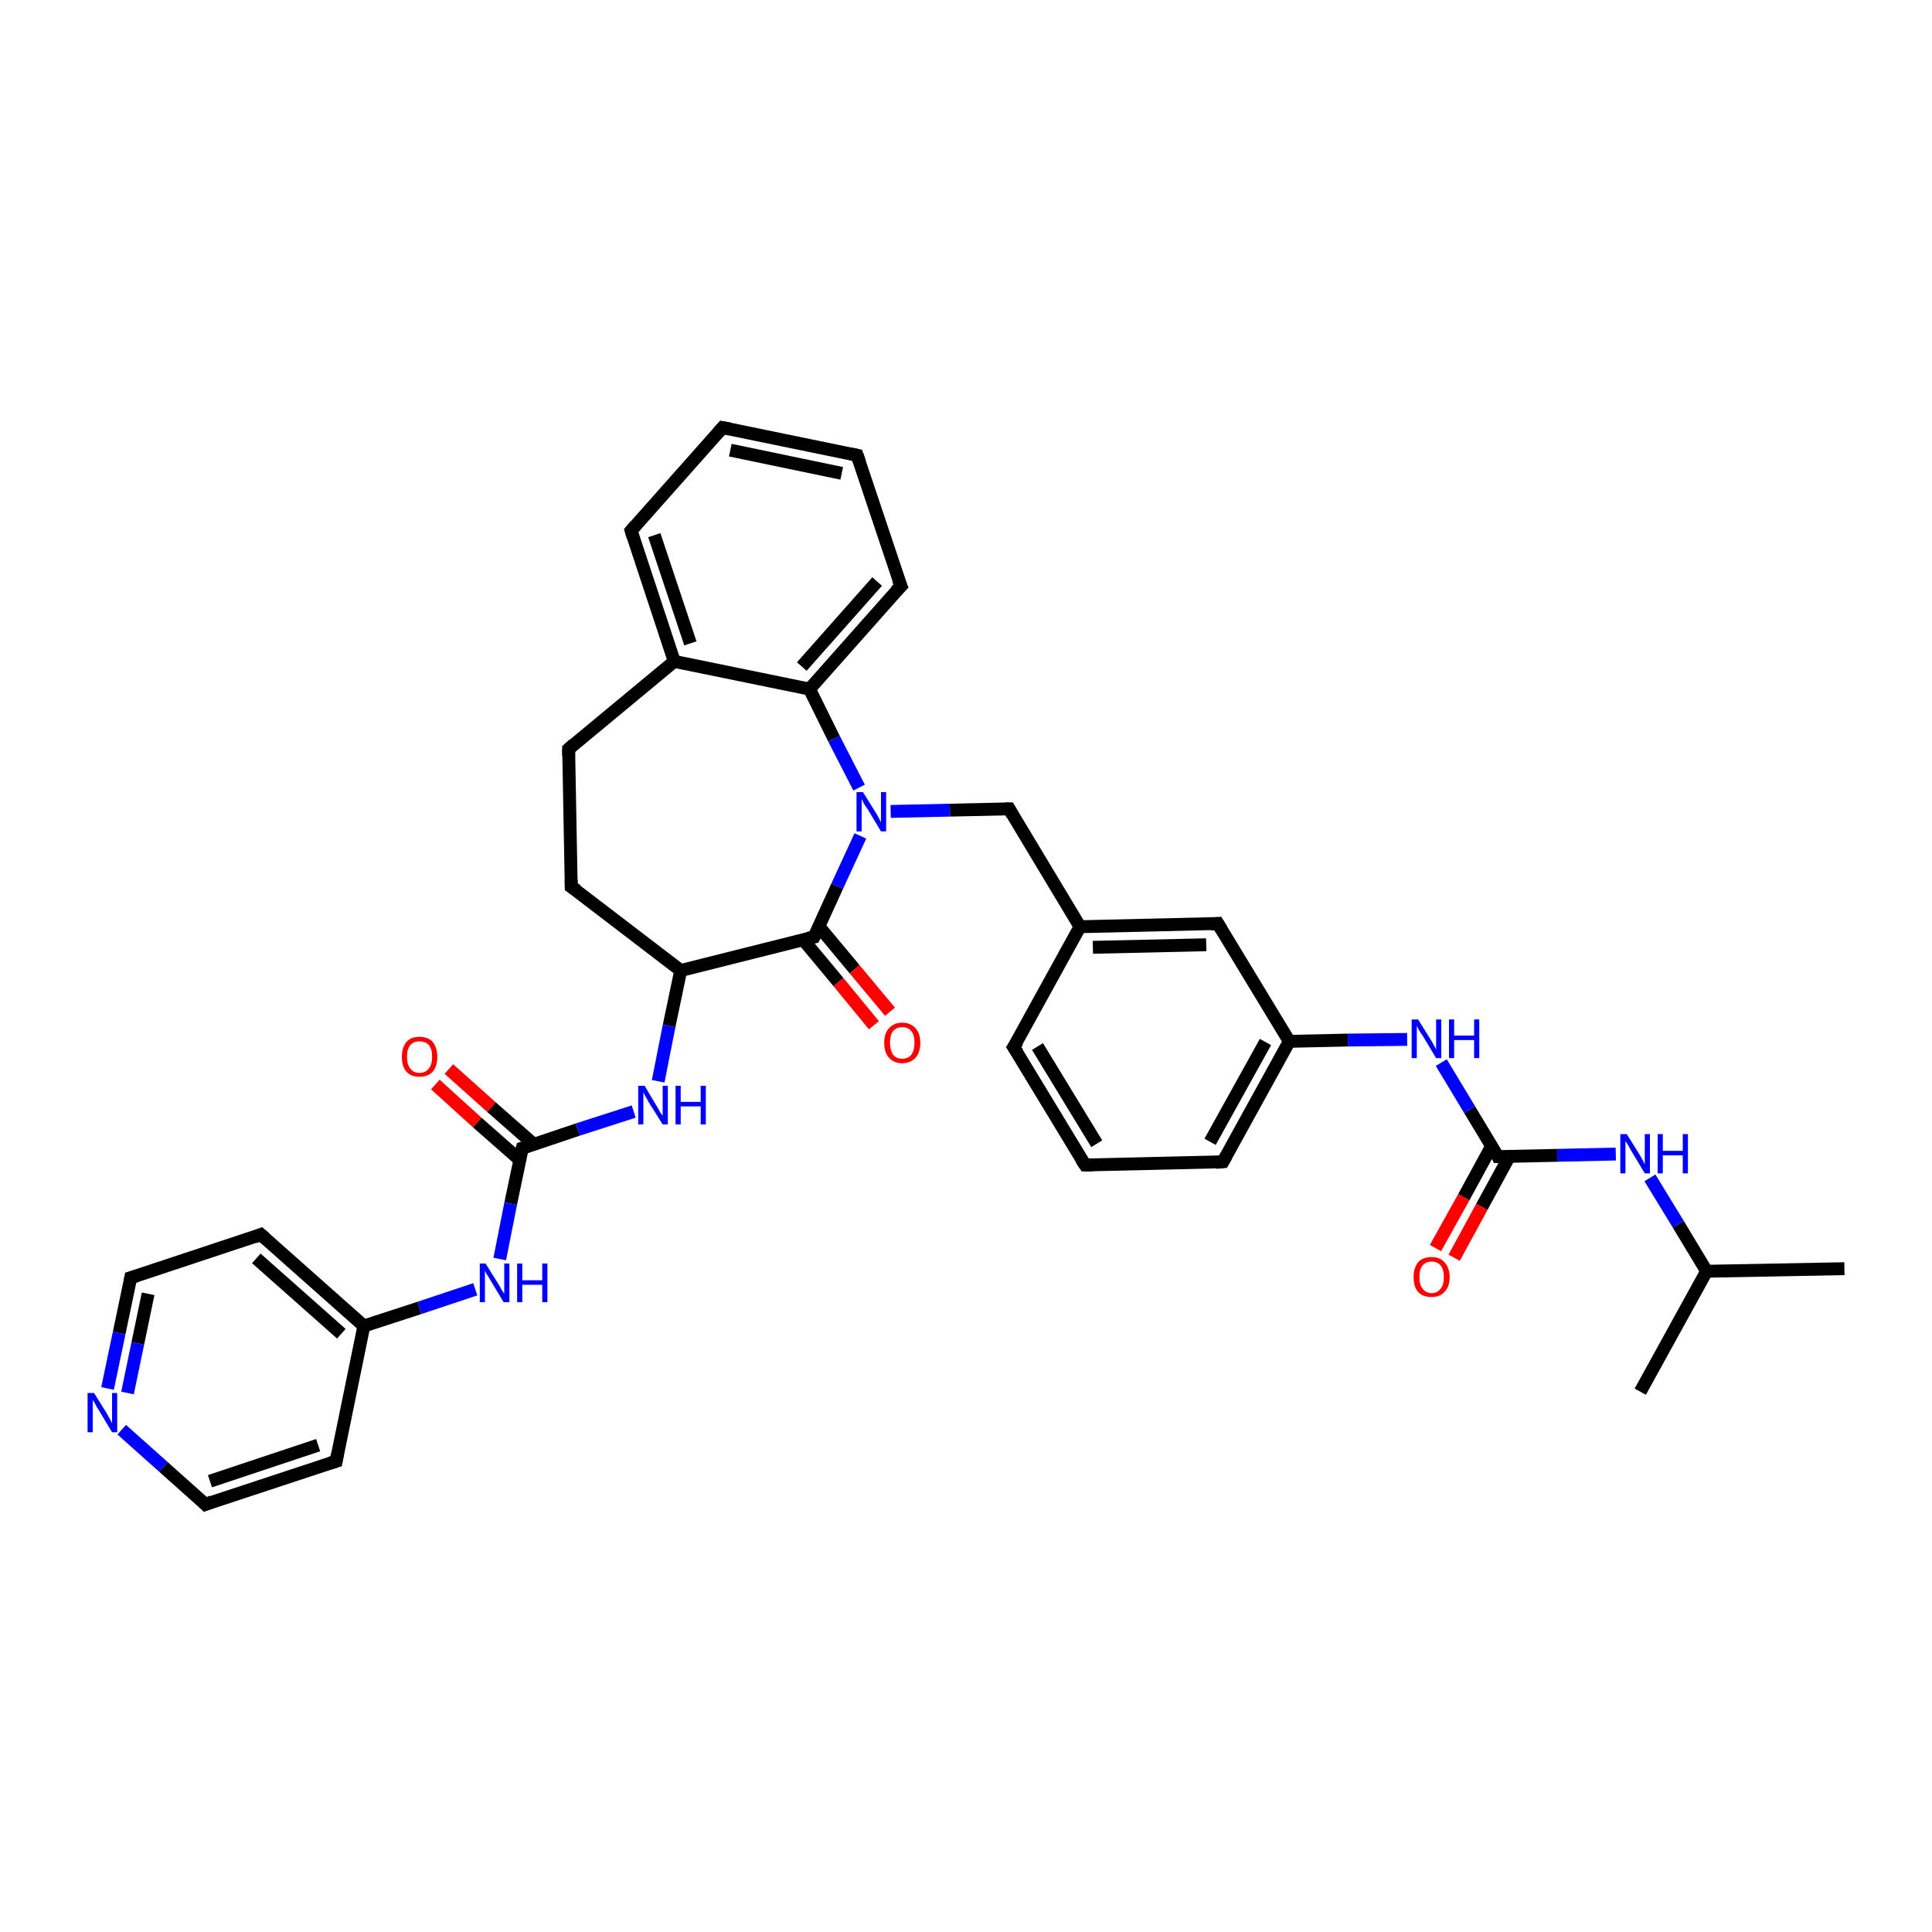 <?xml version='1.0' encoding='iso-8859-1'?>
<svg version='1.1' baseProfile='full'
              xmlns='http://www.w3.org/2000/svg'
                      xmlns:rdkit='http://www.rdkit.org/xml'
                      xmlns:xlink='http://www.w3.org/1999/xlink'
                  xml:space='preserve'
width='300px' height='300px' viewBox='0 0 300 300'>
<!-- END OF HEADER -->
<rect style='opacity:1.0;fill:#FFFFFF;stroke:none' width='300.0' height='300.0' x='0.0' y='0.0'> </rect>
<path class='bond-0 atom-0 atom-1' d='M 286.4,197.0 L 265.0,197.4' style='fill:none;fill-rule:evenodd;stroke:#000000;stroke-width:2.0px;stroke-linecap:butt;stroke-linejoin:miter;stroke-opacity:1' />
<path class='bond-1 atom-1 atom-2' d='M 265.0,197.4 L 254.7,216.1' style='fill:none;fill-rule:evenodd;stroke:#000000;stroke-width:2.0px;stroke-linecap:butt;stroke-linejoin:miter;stroke-opacity:1' />
<path class='bond-2 atom-1 atom-3' d='M 265.0,197.4 L 260.6,190.1' style='fill:none;fill-rule:evenodd;stroke:#000000;stroke-width:2.0px;stroke-linecap:butt;stroke-linejoin:miter;stroke-opacity:1' />
<path class='bond-2 atom-1 atom-3' d='M 260.6,190.1 L 256.2,182.9' style='fill:none;fill-rule:evenodd;stroke:#0000FF;stroke-width:2.0px;stroke-linecap:butt;stroke-linejoin:miter;stroke-opacity:1' />
<path class='bond-3 atom-3 atom-4' d='M 250.9,179.2 L 241.8,179.4' style='fill:none;fill-rule:evenodd;stroke:#0000FF;stroke-width:2.0px;stroke-linecap:butt;stroke-linejoin:miter;stroke-opacity:1' />
<path class='bond-3 atom-3 atom-4' d='M 241.8,179.4 L 232.6,179.6' style='fill:none;fill-rule:evenodd;stroke:#000000;stroke-width:2.0px;stroke-linecap:butt;stroke-linejoin:miter;stroke-opacity:1' />
<path class='bond-4 atom-4 atom-5' d='M 231.6,178.0 L 227.3,185.9' style='fill:none;fill-rule:evenodd;stroke:#000000;stroke-width:2.0px;stroke-linecap:butt;stroke-linejoin:miter;stroke-opacity:1' />
<path class='bond-4 atom-4 atom-5' d='M 227.3,185.9 L 222.9,193.8' style='fill:none;fill-rule:evenodd;stroke:#FF0000;stroke-width:2.0px;stroke-linecap:butt;stroke-linejoin:miter;stroke-opacity:1' />
<path class='bond-4 atom-4 atom-5' d='M 234.4,179.5 L 230.1,187.4' style='fill:none;fill-rule:evenodd;stroke:#000000;stroke-width:2.0px;stroke-linecap:butt;stroke-linejoin:miter;stroke-opacity:1' />
<path class='bond-4 atom-4 atom-5' d='M 230.1,187.4 L 225.8,195.3' style='fill:none;fill-rule:evenodd;stroke:#FF0000;stroke-width:2.0px;stroke-linecap:butt;stroke-linejoin:miter;stroke-opacity:1' />
<path class='bond-5 atom-4 atom-6' d='M 232.6,179.6 L 228.2,172.3' style='fill:none;fill-rule:evenodd;stroke:#000000;stroke-width:2.0px;stroke-linecap:butt;stroke-linejoin:miter;stroke-opacity:1' />
<path class='bond-5 atom-4 atom-6' d='M 228.2,172.3 L 223.8,165.0' style='fill:none;fill-rule:evenodd;stroke:#0000FF;stroke-width:2.0px;stroke-linecap:butt;stroke-linejoin:miter;stroke-opacity:1' />
<path class='bond-6 atom-6 atom-7' d='M 218.5,161.4 L 209.3,161.5' style='fill:none;fill-rule:evenodd;stroke:#0000FF;stroke-width:2.0px;stroke-linecap:butt;stroke-linejoin:miter;stroke-opacity:1' />
<path class='bond-6 atom-6 atom-7' d='M 209.3,161.5 L 200.2,161.7' style='fill:none;fill-rule:evenodd;stroke:#000000;stroke-width:2.0px;stroke-linecap:butt;stroke-linejoin:miter;stroke-opacity:1' />
<path class='bond-7 atom-7 atom-8' d='M 200.2,161.7 L 189.9,180.4' style='fill:none;fill-rule:evenodd;stroke:#000000;stroke-width:2.0px;stroke-linecap:butt;stroke-linejoin:miter;stroke-opacity:1' />
<path class='bond-7 atom-7 atom-8' d='M 196.5,161.8 L 187.9,177.3' style='fill:none;fill-rule:evenodd;stroke:#000000;stroke-width:2.0px;stroke-linecap:butt;stroke-linejoin:miter;stroke-opacity:1' />
<path class='bond-8 atom-8 atom-9' d='M 189.9,180.4 L 168.5,180.9' style='fill:none;fill-rule:evenodd;stroke:#000000;stroke-width:2.0px;stroke-linecap:butt;stroke-linejoin:miter;stroke-opacity:1' />
<path class='bond-9 atom-9 atom-10' d='M 168.5,180.9 L 157.4,162.6' style='fill:none;fill-rule:evenodd;stroke:#000000;stroke-width:2.0px;stroke-linecap:butt;stroke-linejoin:miter;stroke-opacity:1' />
<path class='bond-9 atom-9 atom-10' d='M 170.3,177.6 L 161.1,162.5' style='fill:none;fill-rule:evenodd;stroke:#000000;stroke-width:2.0px;stroke-linecap:butt;stroke-linejoin:miter;stroke-opacity:1' />
<path class='bond-10 atom-10 atom-11' d='M 157.4,162.6 L 167.7,143.9' style='fill:none;fill-rule:evenodd;stroke:#000000;stroke-width:2.0px;stroke-linecap:butt;stroke-linejoin:miter;stroke-opacity:1' />
<path class='bond-11 atom-11 atom-12' d='M 167.7,143.9 L 156.7,125.6' style='fill:none;fill-rule:evenodd;stroke:#000000;stroke-width:2.0px;stroke-linecap:butt;stroke-linejoin:miter;stroke-opacity:1' />
<path class='bond-12 atom-12 atom-13' d='M 156.7,125.6 L 147.5,125.8' style='fill:none;fill-rule:evenodd;stroke:#000000;stroke-width:2.0px;stroke-linecap:butt;stroke-linejoin:miter;stroke-opacity:1' />
<path class='bond-12 atom-12 atom-13' d='M 147.5,125.8 L 138.3,126.0' style='fill:none;fill-rule:evenodd;stroke:#0000FF;stroke-width:2.0px;stroke-linecap:butt;stroke-linejoin:miter;stroke-opacity:1' />
<path class='bond-13 atom-13 atom-14' d='M 133.4,122.3 L 129.5,114.7' style='fill:none;fill-rule:evenodd;stroke:#0000FF;stroke-width:2.0px;stroke-linecap:butt;stroke-linejoin:miter;stroke-opacity:1' />
<path class='bond-13 atom-13 atom-14' d='M 129.5,114.7 L 125.7,107.0' style='fill:none;fill-rule:evenodd;stroke:#000000;stroke-width:2.0px;stroke-linecap:butt;stroke-linejoin:miter;stroke-opacity:1' />
<path class='bond-14 atom-14 atom-15' d='M 125.7,107.0 L 139.9,91.0' style='fill:none;fill-rule:evenodd;stroke:#000000;stroke-width:2.0px;stroke-linecap:butt;stroke-linejoin:miter;stroke-opacity:1' />
<path class='bond-14 atom-14 atom-15' d='M 124.5,103.5 L 136.2,90.3' style='fill:none;fill-rule:evenodd;stroke:#000000;stroke-width:2.0px;stroke-linecap:butt;stroke-linejoin:miter;stroke-opacity:1' />
<path class='bond-15 atom-15 atom-16' d='M 139.9,91.0 L 133.1,70.7' style='fill:none;fill-rule:evenodd;stroke:#000000;stroke-width:2.0px;stroke-linecap:butt;stroke-linejoin:miter;stroke-opacity:1' />
<path class='bond-16 atom-16 atom-17' d='M 133.1,70.7 L 112.2,66.4' style='fill:none;fill-rule:evenodd;stroke:#000000;stroke-width:2.0px;stroke-linecap:butt;stroke-linejoin:miter;stroke-opacity:1' />
<path class='bond-16 atom-16 atom-17' d='M 130.7,73.5 L 113.4,69.9' style='fill:none;fill-rule:evenodd;stroke:#000000;stroke-width:2.0px;stroke-linecap:butt;stroke-linejoin:miter;stroke-opacity:1' />
<path class='bond-17 atom-17 atom-18' d='M 112.2,66.4 L 98.0,82.4' style='fill:none;fill-rule:evenodd;stroke:#000000;stroke-width:2.0px;stroke-linecap:butt;stroke-linejoin:miter;stroke-opacity:1' />
<path class='bond-18 atom-18 atom-19' d='M 98.0,82.4 L 104.7,102.7' style='fill:none;fill-rule:evenodd;stroke:#000000;stroke-width:2.0px;stroke-linecap:butt;stroke-linejoin:miter;stroke-opacity:1' />
<path class='bond-18 atom-18 atom-19' d='M 101.6,83.1 L 107.2,99.9' style='fill:none;fill-rule:evenodd;stroke:#000000;stroke-width:2.0px;stroke-linecap:butt;stroke-linejoin:miter;stroke-opacity:1' />
<path class='bond-19 atom-19 atom-20' d='M 104.7,102.7 L 88.3,116.3' style='fill:none;fill-rule:evenodd;stroke:#000000;stroke-width:2.0px;stroke-linecap:butt;stroke-linejoin:miter;stroke-opacity:1' />
<path class='bond-20 atom-20 atom-21' d='M 88.3,116.3 L 88.7,137.7' style='fill:none;fill-rule:evenodd;stroke:#000000;stroke-width:2.0px;stroke-linecap:butt;stroke-linejoin:miter;stroke-opacity:1' />
<path class='bond-21 atom-21 atom-22' d='M 88.7,137.7 L 105.7,150.7' style='fill:none;fill-rule:evenodd;stroke:#000000;stroke-width:2.0px;stroke-linecap:butt;stroke-linejoin:miter;stroke-opacity:1' />
<path class='bond-22 atom-22 atom-23' d='M 105.7,150.7 L 103.9,159.3' style='fill:none;fill-rule:evenodd;stroke:#000000;stroke-width:2.0px;stroke-linecap:butt;stroke-linejoin:miter;stroke-opacity:1' />
<path class='bond-22 atom-22 atom-23' d='M 103.9,159.3 L 102.2,167.9' style='fill:none;fill-rule:evenodd;stroke:#0000FF;stroke-width:2.0px;stroke-linecap:butt;stroke-linejoin:miter;stroke-opacity:1' />
<path class='bond-23 atom-23 atom-24' d='M 98.4,172.6 L 89.7,175.4' style='fill:none;fill-rule:evenodd;stroke:#0000FF;stroke-width:2.0px;stroke-linecap:butt;stroke-linejoin:miter;stroke-opacity:1' />
<path class='bond-23 atom-23 atom-24' d='M 89.7,175.4 L 81.1,178.3' style='fill:none;fill-rule:evenodd;stroke:#000000;stroke-width:2.0px;stroke-linecap:butt;stroke-linejoin:miter;stroke-opacity:1' />
<path class='bond-24 atom-24 atom-25' d='M 82.9,177.7 L 76.3,171.9' style='fill:none;fill-rule:evenodd;stroke:#000000;stroke-width:2.0px;stroke-linecap:butt;stroke-linejoin:miter;stroke-opacity:1' />
<path class='bond-24 atom-24 atom-25' d='M 76.3,171.9 L 69.7,166.0' style='fill:none;fill-rule:evenodd;stroke:#FF0000;stroke-width:2.0px;stroke-linecap:butt;stroke-linejoin:miter;stroke-opacity:1' />
<path class='bond-24 atom-24 atom-25' d='M 80.7,180.1 L 74.1,174.3' style='fill:none;fill-rule:evenodd;stroke:#000000;stroke-width:2.0px;stroke-linecap:butt;stroke-linejoin:miter;stroke-opacity:1' />
<path class='bond-24 atom-24 atom-25' d='M 74.1,174.3 L 67.6,168.4' style='fill:none;fill-rule:evenodd;stroke:#FF0000;stroke-width:2.0px;stroke-linecap:butt;stroke-linejoin:miter;stroke-opacity:1' />
<path class='bond-25 atom-24 atom-26' d='M 81.1,178.3 L 79.3,186.9' style='fill:none;fill-rule:evenodd;stroke:#000000;stroke-width:2.0px;stroke-linecap:butt;stroke-linejoin:miter;stroke-opacity:1' />
<path class='bond-25 atom-24 atom-26' d='M 79.3,186.9 L 77.6,195.5' style='fill:none;fill-rule:evenodd;stroke:#0000FF;stroke-width:2.0px;stroke-linecap:butt;stroke-linejoin:miter;stroke-opacity:1' />
<path class='bond-26 atom-26 atom-27' d='M 73.8,200.2 L 65.1,203.1' style='fill:none;fill-rule:evenodd;stroke:#0000FF;stroke-width:2.0px;stroke-linecap:butt;stroke-linejoin:miter;stroke-opacity:1' />
<path class='bond-26 atom-26 atom-27' d='M 65.1,203.1 L 56.5,205.9' style='fill:none;fill-rule:evenodd;stroke:#000000;stroke-width:2.0px;stroke-linecap:butt;stroke-linejoin:miter;stroke-opacity:1' />
<path class='bond-27 atom-27 atom-28' d='M 56.5,205.9 L 40.5,191.7' style='fill:none;fill-rule:evenodd;stroke:#000000;stroke-width:2.0px;stroke-linecap:butt;stroke-linejoin:miter;stroke-opacity:1' />
<path class='bond-27 atom-27 atom-28' d='M 53.0,207.1 L 39.8,195.4' style='fill:none;fill-rule:evenodd;stroke:#000000;stroke-width:2.0px;stroke-linecap:butt;stroke-linejoin:miter;stroke-opacity:1' />
<path class='bond-28 atom-28 atom-29' d='M 40.5,191.7 L 20.3,198.4' style='fill:none;fill-rule:evenodd;stroke:#000000;stroke-width:2.0px;stroke-linecap:butt;stroke-linejoin:miter;stroke-opacity:1' />
<path class='bond-29 atom-29 atom-30' d='M 20.3,198.4 L 18.5,207.0' style='fill:none;fill-rule:evenodd;stroke:#000000;stroke-width:2.0px;stroke-linecap:butt;stroke-linejoin:miter;stroke-opacity:1' />
<path class='bond-29 atom-29 atom-30' d='M 18.5,207.0 L 16.7,215.6' style='fill:none;fill-rule:evenodd;stroke:#0000FF;stroke-width:2.0px;stroke-linecap:butt;stroke-linejoin:miter;stroke-opacity:1' />
<path class='bond-29 atom-29 atom-30' d='M 23.0,200.9 L 21.4,208.6' style='fill:none;fill-rule:evenodd;stroke:#000000;stroke-width:2.0px;stroke-linecap:butt;stroke-linejoin:miter;stroke-opacity:1' />
<path class='bond-29 atom-29 atom-30' d='M 21.4,208.6 L 19.8,216.3' style='fill:none;fill-rule:evenodd;stroke:#0000FF;stroke-width:2.0px;stroke-linecap:butt;stroke-linejoin:miter;stroke-opacity:1' />
<path class='bond-30 atom-30 atom-31' d='M 18.9,222.0 L 25.4,227.8' style='fill:none;fill-rule:evenodd;stroke:#0000FF;stroke-width:2.0px;stroke-linecap:butt;stroke-linejoin:miter;stroke-opacity:1' />
<path class='bond-30 atom-30 atom-31' d='M 25.4,227.8 L 31.9,233.6' style='fill:none;fill-rule:evenodd;stroke:#000000;stroke-width:2.0px;stroke-linecap:butt;stroke-linejoin:miter;stroke-opacity:1' />
<path class='bond-31 atom-31 atom-32' d='M 31.9,233.6 L 52.2,226.9' style='fill:none;fill-rule:evenodd;stroke:#000000;stroke-width:2.0px;stroke-linecap:butt;stroke-linejoin:miter;stroke-opacity:1' />
<path class='bond-31 atom-31 atom-32' d='M 32.6,230.0 L 49.4,224.4' style='fill:none;fill-rule:evenodd;stroke:#000000;stroke-width:2.0px;stroke-linecap:butt;stroke-linejoin:miter;stroke-opacity:1' />
<path class='bond-32 atom-22 atom-33' d='M 105.7,150.7 L 126.4,145.5' style='fill:none;fill-rule:evenodd;stroke:#000000;stroke-width:2.0px;stroke-linecap:butt;stroke-linejoin:miter;stroke-opacity:1' />
<path class='bond-33 atom-33 atom-34' d='M 124.7,145.9 L 130.2,152.5' style='fill:none;fill-rule:evenodd;stroke:#000000;stroke-width:2.0px;stroke-linecap:butt;stroke-linejoin:miter;stroke-opacity:1' />
<path class='bond-33 atom-33 atom-34' d='M 130.2,152.5 L 135.7,159.2' style='fill:none;fill-rule:evenodd;stroke:#FF0000;stroke-width:2.0px;stroke-linecap:butt;stroke-linejoin:miter;stroke-opacity:1' />
<path class='bond-33 atom-33 atom-34' d='M 127.2,143.9 L 132.7,150.5' style='fill:none;fill-rule:evenodd;stroke:#000000;stroke-width:2.0px;stroke-linecap:butt;stroke-linejoin:miter;stroke-opacity:1' />
<path class='bond-33 atom-33 atom-34' d='M 132.7,150.5 L 138.2,157.1' style='fill:none;fill-rule:evenodd;stroke:#FF0000;stroke-width:2.0px;stroke-linecap:butt;stroke-linejoin:miter;stroke-opacity:1' />
<path class='bond-34 atom-11 atom-35' d='M 167.7,143.9 L 189.1,143.4' style='fill:none;fill-rule:evenodd;stroke:#000000;stroke-width:2.0px;stroke-linecap:butt;stroke-linejoin:miter;stroke-opacity:1' />
<path class='bond-34 atom-11 atom-35' d='M 169.7,147.1 L 187.3,146.7' style='fill:none;fill-rule:evenodd;stroke:#000000;stroke-width:2.0px;stroke-linecap:butt;stroke-linejoin:miter;stroke-opacity:1' />
<path class='bond-35 atom-35 atom-7' d='M 189.1,143.4 L 200.2,161.7' style='fill:none;fill-rule:evenodd;stroke:#000000;stroke-width:2.0px;stroke-linecap:butt;stroke-linejoin:miter;stroke-opacity:1' />
<path class='bond-36 atom-33 atom-13' d='M 126.4,145.5 L 130.0,137.6' style='fill:none;fill-rule:evenodd;stroke:#000000;stroke-width:2.0px;stroke-linecap:butt;stroke-linejoin:miter;stroke-opacity:1' />
<path class='bond-36 atom-33 atom-13' d='M 130.0,137.6 L 133.6,129.8' style='fill:none;fill-rule:evenodd;stroke:#0000FF;stroke-width:2.0px;stroke-linecap:butt;stroke-linejoin:miter;stroke-opacity:1' />
<path class='bond-37 atom-19 atom-14' d='M 104.7,102.7 L 125.7,107.0' style='fill:none;fill-rule:evenodd;stroke:#000000;stroke-width:2.0px;stroke-linecap:butt;stroke-linejoin:miter;stroke-opacity:1' />
<path class='bond-38 atom-32 atom-27' d='M 52.2,226.9 L 56.5,205.9' style='fill:none;fill-rule:evenodd;stroke:#000000;stroke-width:2.0px;stroke-linecap:butt;stroke-linejoin:miter;stroke-opacity:1' />
<path d='M 233.0,179.6 L 232.6,179.6 L 232.4,179.2' style='fill:none;stroke:#000000;stroke-width:2.0px;stroke-linecap:butt;stroke-linejoin:miter;stroke-opacity:1;' />
<path d='M 190.4,179.5 L 189.9,180.4 L 188.8,180.5' style='fill:none;stroke:#000000;stroke-width:2.0px;stroke-linecap:butt;stroke-linejoin:miter;stroke-opacity:1;' />
<path d='M 169.6,180.9 L 168.5,180.9 L 167.9,180.0' style='fill:none;stroke:#000000;stroke-width:2.0px;stroke-linecap:butt;stroke-linejoin:miter;stroke-opacity:1;' />
<path d='M 158.0,163.5 L 157.4,162.6 L 158.0,161.7' style='fill:none;stroke:#000000;stroke-width:2.0px;stroke-linecap:butt;stroke-linejoin:miter;stroke-opacity:1;' />
<path d='M 157.2,126.5 L 156.7,125.6 L 156.2,125.6' style='fill:none;stroke:#000000;stroke-width:2.0px;stroke-linecap:butt;stroke-linejoin:miter;stroke-opacity:1;' />
<path d='M 139.1,91.8 L 139.9,91.0 L 139.5,90.0' style='fill:none;stroke:#000000;stroke-width:2.0px;stroke-linecap:butt;stroke-linejoin:miter;stroke-opacity:1;' />
<path d='M 133.5,71.8 L 133.1,70.7 L 132.1,70.5' style='fill:none;stroke:#000000;stroke-width:2.0px;stroke-linecap:butt;stroke-linejoin:miter;stroke-opacity:1;' />
<path d='M 113.3,66.6 L 112.2,66.4 L 111.5,67.2' style='fill:none;stroke:#000000;stroke-width:2.0px;stroke-linecap:butt;stroke-linejoin:miter;stroke-opacity:1;' />
<path d='M 98.7,81.6 L 98.0,82.4 L 98.3,83.4' style='fill:none;stroke:#000000;stroke-width:2.0px;stroke-linecap:butt;stroke-linejoin:miter;stroke-opacity:1;' />
<path d='M 89.1,115.6 L 88.3,116.3 L 88.3,117.4' style='fill:none;stroke:#000000;stroke-width:2.0px;stroke-linecap:butt;stroke-linejoin:miter;stroke-opacity:1;' />
<path d='M 88.7,136.6 L 88.7,137.7 L 89.6,138.3' style='fill:none;stroke:#000000;stroke-width:2.0px;stroke-linecap:butt;stroke-linejoin:miter;stroke-opacity:1;' />
<path d='M 81.5,178.2 L 81.1,178.3 L 81.0,178.7' style='fill:none;stroke:#000000;stroke-width:2.0px;stroke-linecap:butt;stroke-linejoin:miter;stroke-opacity:1;' />
<path d='M 41.3,192.4 L 40.5,191.7 L 39.5,192.1' style='fill:none;stroke:#000000;stroke-width:2.0px;stroke-linecap:butt;stroke-linejoin:miter;stroke-opacity:1;' />
<path d='M 21.3,198.1 L 20.3,198.4 L 20.2,198.9' style='fill:none;stroke:#000000;stroke-width:2.0px;stroke-linecap:butt;stroke-linejoin:miter;stroke-opacity:1;' />
<path d='M 31.6,233.3 L 31.9,233.6 L 32.9,233.2' style='fill:none;stroke:#000000;stroke-width:2.0px;stroke-linecap:butt;stroke-linejoin:miter;stroke-opacity:1;' />
<path d='M 51.2,227.2 L 52.2,226.9 L 52.4,225.8' style='fill:none;stroke:#000000;stroke-width:2.0px;stroke-linecap:butt;stroke-linejoin:miter;stroke-opacity:1;' />
<path d='M 125.4,145.7 L 126.4,145.5 L 126.6,145.1' style='fill:none;stroke:#000000;stroke-width:2.0px;stroke-linecap:butt;stroke-linejoin:miter;stroke-opacity:1;' />
<path d='M 188.0,143.5 L 189.1,143.4 L 189.7,144.4' style='fill:none;stroke:#000000;stroke-width:2.0px;stroke-linecap:butt;stroke-linejoin:miter;stroke-opacity:1;' />
<path class='atom-3' d='M 252.6 176.1
L 254.6 179.3
Q 254.8 179.6, 255.1 180.2
Q 255.4 180.8, 255.4 180.8
L 255.4 176.1
L 256.2 176.1
L 256.2 182.2
L 255.4 182.2
L 253.3 178.7
Q 253.0 178.2, 252.8 177.8
Q 252.5 177.3, 252.4 177.2
L 252.4 182.2
L 251.6 182.2
L 251.6 176.1
L 252.6 176.1
' fill='#0000FF'/>
<path class='atom-3' d='M 257.4 176.1
L 258.2 176.1
L 258.2 178.7
L 261.3 178.7
L 261.3 176.1
L 262.1 176.1
L 262.1 182.2
L 261.3 182.2
L 261.3 179.4
L 258.2 179.4
L 258.2 182.2
L 257.4 182.2
L 257.4 176.1
' fill='#0000FF'/>
<path class='atom-5' d='M 219.5 198.3
Q 219.5 196.9, 220.2 196.0
Q 220.9 195.2, 222.3 195.2
Q 223.6 195.2, 224.3 196.0
Q 225.1 196.9, 225.1 198.3
Q 225.1 199.8, 224.3 200.6
Q 223.6 201.4, 222.3 201.4
Q 220.9 201.4, 220.2 200.6
Q 219.5 199.8, 219.5 198.3
M 222.3 200.8
Q 223.2 200.8, 223.7 200.1
Q 224.2 199.5, 224.2 198.3
Q 224.2 197.1, 223.7 196.5
Q 223.2 195.9, 222.3 195.9
Q 221.4 195.9, 220.9 196.5
Q 220.4 197.1, 220.4 198.3
Q 220.4 199.5, 220.9 200.1
Q 221.4 200.8, 222.3 200.8
' fill='#FF0000'/>
<path class='atom-6' d='M 220.2 158.3
L 222.2 161.5
Q 222.4 161.8, 222.7 162.4
Q 223.0 162.9, 223.0 163.0
L 223.0 158.3
L 223.8 158.3
L 223.8 164.3
L 223.0 164.3
L 220.9 160.8
Q 220.6 160.4, 220.3 159.9
Q 220.1 159.5, 220.0 159.3
L 220.0 164.3
L 219.2 164.3
L 219.2 158.3
L 220.2 158.3
' fill='#0000FF'/>
<path class='atom-6' d='M 225.0 158.3
L 225.8 158.3
L 225.8 160.8
L 228.9 160.8
L 228.9 158.3
L 229.7 158.3
L 229.7 164.3
L 228.9 164.3
L 228.9 161.5
L 225.8 161.5
L 225.8 164.3
L 225.0 164.3
L 225.0 158.3
' fill='#0000FF'/>
<path class='atom-13' d='M 134.0 123.0
L 136.0 126.2
Q 136.2 126.5, 136.5 127.1
Q 136.8 127.7, 136.8 127.7
L 136.8 123.0
L 137.6 123.0
L 137.6 129.1
L 136.8 129.1
L 134.7 125.6
Q 134.4 125.2, 134.1 124.7
Q 133.9 124.2, 133.8 124.1
L 133.8 129.1
L 133.0 129.1
L 133.0 123.0
L 134.0 123.0
' fill='#0000FF'/>
<path class='atom-23' d='M 100.1 168.6
L 102.0 171.8
Q 102.2 172.1, 102.5 172.7
Q 102.9 173.2, 102.9 173.3
L 102.9 168.6
L 103.7 168.6
L 103.7 174.6
L 102.9 174.6
L 100.7 171.1
Q 100.5 170.7, 100.2 170.2
Q 100.0 169.8, 99.9 169.6
L 99.9 174.6
L 99.1 174.6
L 99.1 168.6
L 100.1 168.6
' fill='#0000FF'/>
<path class='atom-23' d='M 104.9 168.6
L 105.7 168.6
L 105.7 171.1
L 108.8 171.1
L 108.8 168.6
L 109.6 168.6
L 109.6 174.6
L 108.8 174.6
L 108.8 171.8
L 105.7 171.8
L 105.7 174.6
L 104.9 174.6
L 104.9 168.6
' fill='#0000FF'/>
<path class='atom-25' d='M 62.4 164.1
Q 62.4 162.7, 63.1 161.8
Q 63.8 161.0, 65.1 161.0
Q 66.5 161.0, 67.2 161.8
Q 67.9 162.7, 67.9 164.1
Q 67.9 165.6, 67.2 166.4
Q 66.5 167.2, 65.1 167.2
Q 63.8 167.2, 63.1 166.4
Q 62.4 165.6, 62.4 164.1
M 65.1 166.6
Q 66.1 166.6, 66.6 165.9
Q 67.1 165.3, 67.1 164.1
Q 67.1 162.9, 66.6 162.3
Q 66.1 161.7, 65.1 161.7
Q 64.2 161.7, 63.7 162.3
Q 63.2 162.9, 63.2 164.1
Q 63.2 165.3, 63.7 165.9
Q 64.2 166.6, 65.1 166.6
' fill='#FF0000'/>
<path class='atom-26' d='M 75.4 196.2
L 77.4 199.4
Q 77.6 199.7, 77.9 200.3
Q 78.3 200.9, 78.3 200.9
L 78.3 196.2
L 79.1 196.2
L 79.1 202.2
L 78.2 202.2
L 76.1 198.7
Q 75.9 198.3, 75.6 197.9
Q 75.3 197.4, 75.3 197.2
L 75.3 202.2
L 74.5 202.2
L 74.5 196.2
L 75.4 196.2
' fill='#0000FF'/>
<path class='atom-26' d='M 80.3 196.2
L 81.1 196.2
L 81.1 198.8
L 84.2 198.8
L 84.2 196.2
L 85.0 196.2
L 85.0 202.2
L 84.2 202.2
L 84.2 199.5
L 81.1 199.5
L 81.1 202.2
L 80.3 202.2
L 80.3 196.2
' fill='#0000FF'/>
<path class='atom-30' d='M 14.6 216.3
L 16.6 219.5
Q 16.8 219.9, 17.1 220.4
Q 17.4 221.0, 17.4 221.0
L 17.4 216.3
L 18.2 216.3
L 18.2 222.4
L 17.4 222.4
L 15.3 218.9
Q 15.0 218.5, 14.8 218.0
Q 14.5 217.5, 14.4 217.4
L 14.4 222.4
L 13.6 222.4
L 13.6 216.3
L 14.6 216.3
' fill='#0000FF'/>
<path class='atom-34' d='M 137.3 161.9
Q 137.3 160.5, 138.0 159.7
Q 138.8 158.8, 140.1 158.8
Q 141.4 158.8, 142.2 159.7
Q 142.9 160.5, 142.9 161.9
Q 142.9 163.4, 142.2 164.2
Q 141.4 165.1, 140.1 165.1
Q 138.8 165.1, 138.0 164.2
Q 137.3 163.4, 137.3 161.9
M 140.1 164.4
Q 141.0 164.4, 141.5 163.8
Q 142.0 163.1, 142.0 161.9
Q 142.0 160.7, 141.5 160.1
Q 141.0 159.5, 140.1 159.5
Q 139.2 159.5, 138.7 160.1
Q 138.2 160.7, 138.2 161.9
Q 138.2 163.1, 138.7 163.8
Q 139.2 164.4, 140.1 164.4
' fill='#FF0000'/>
</svg>
